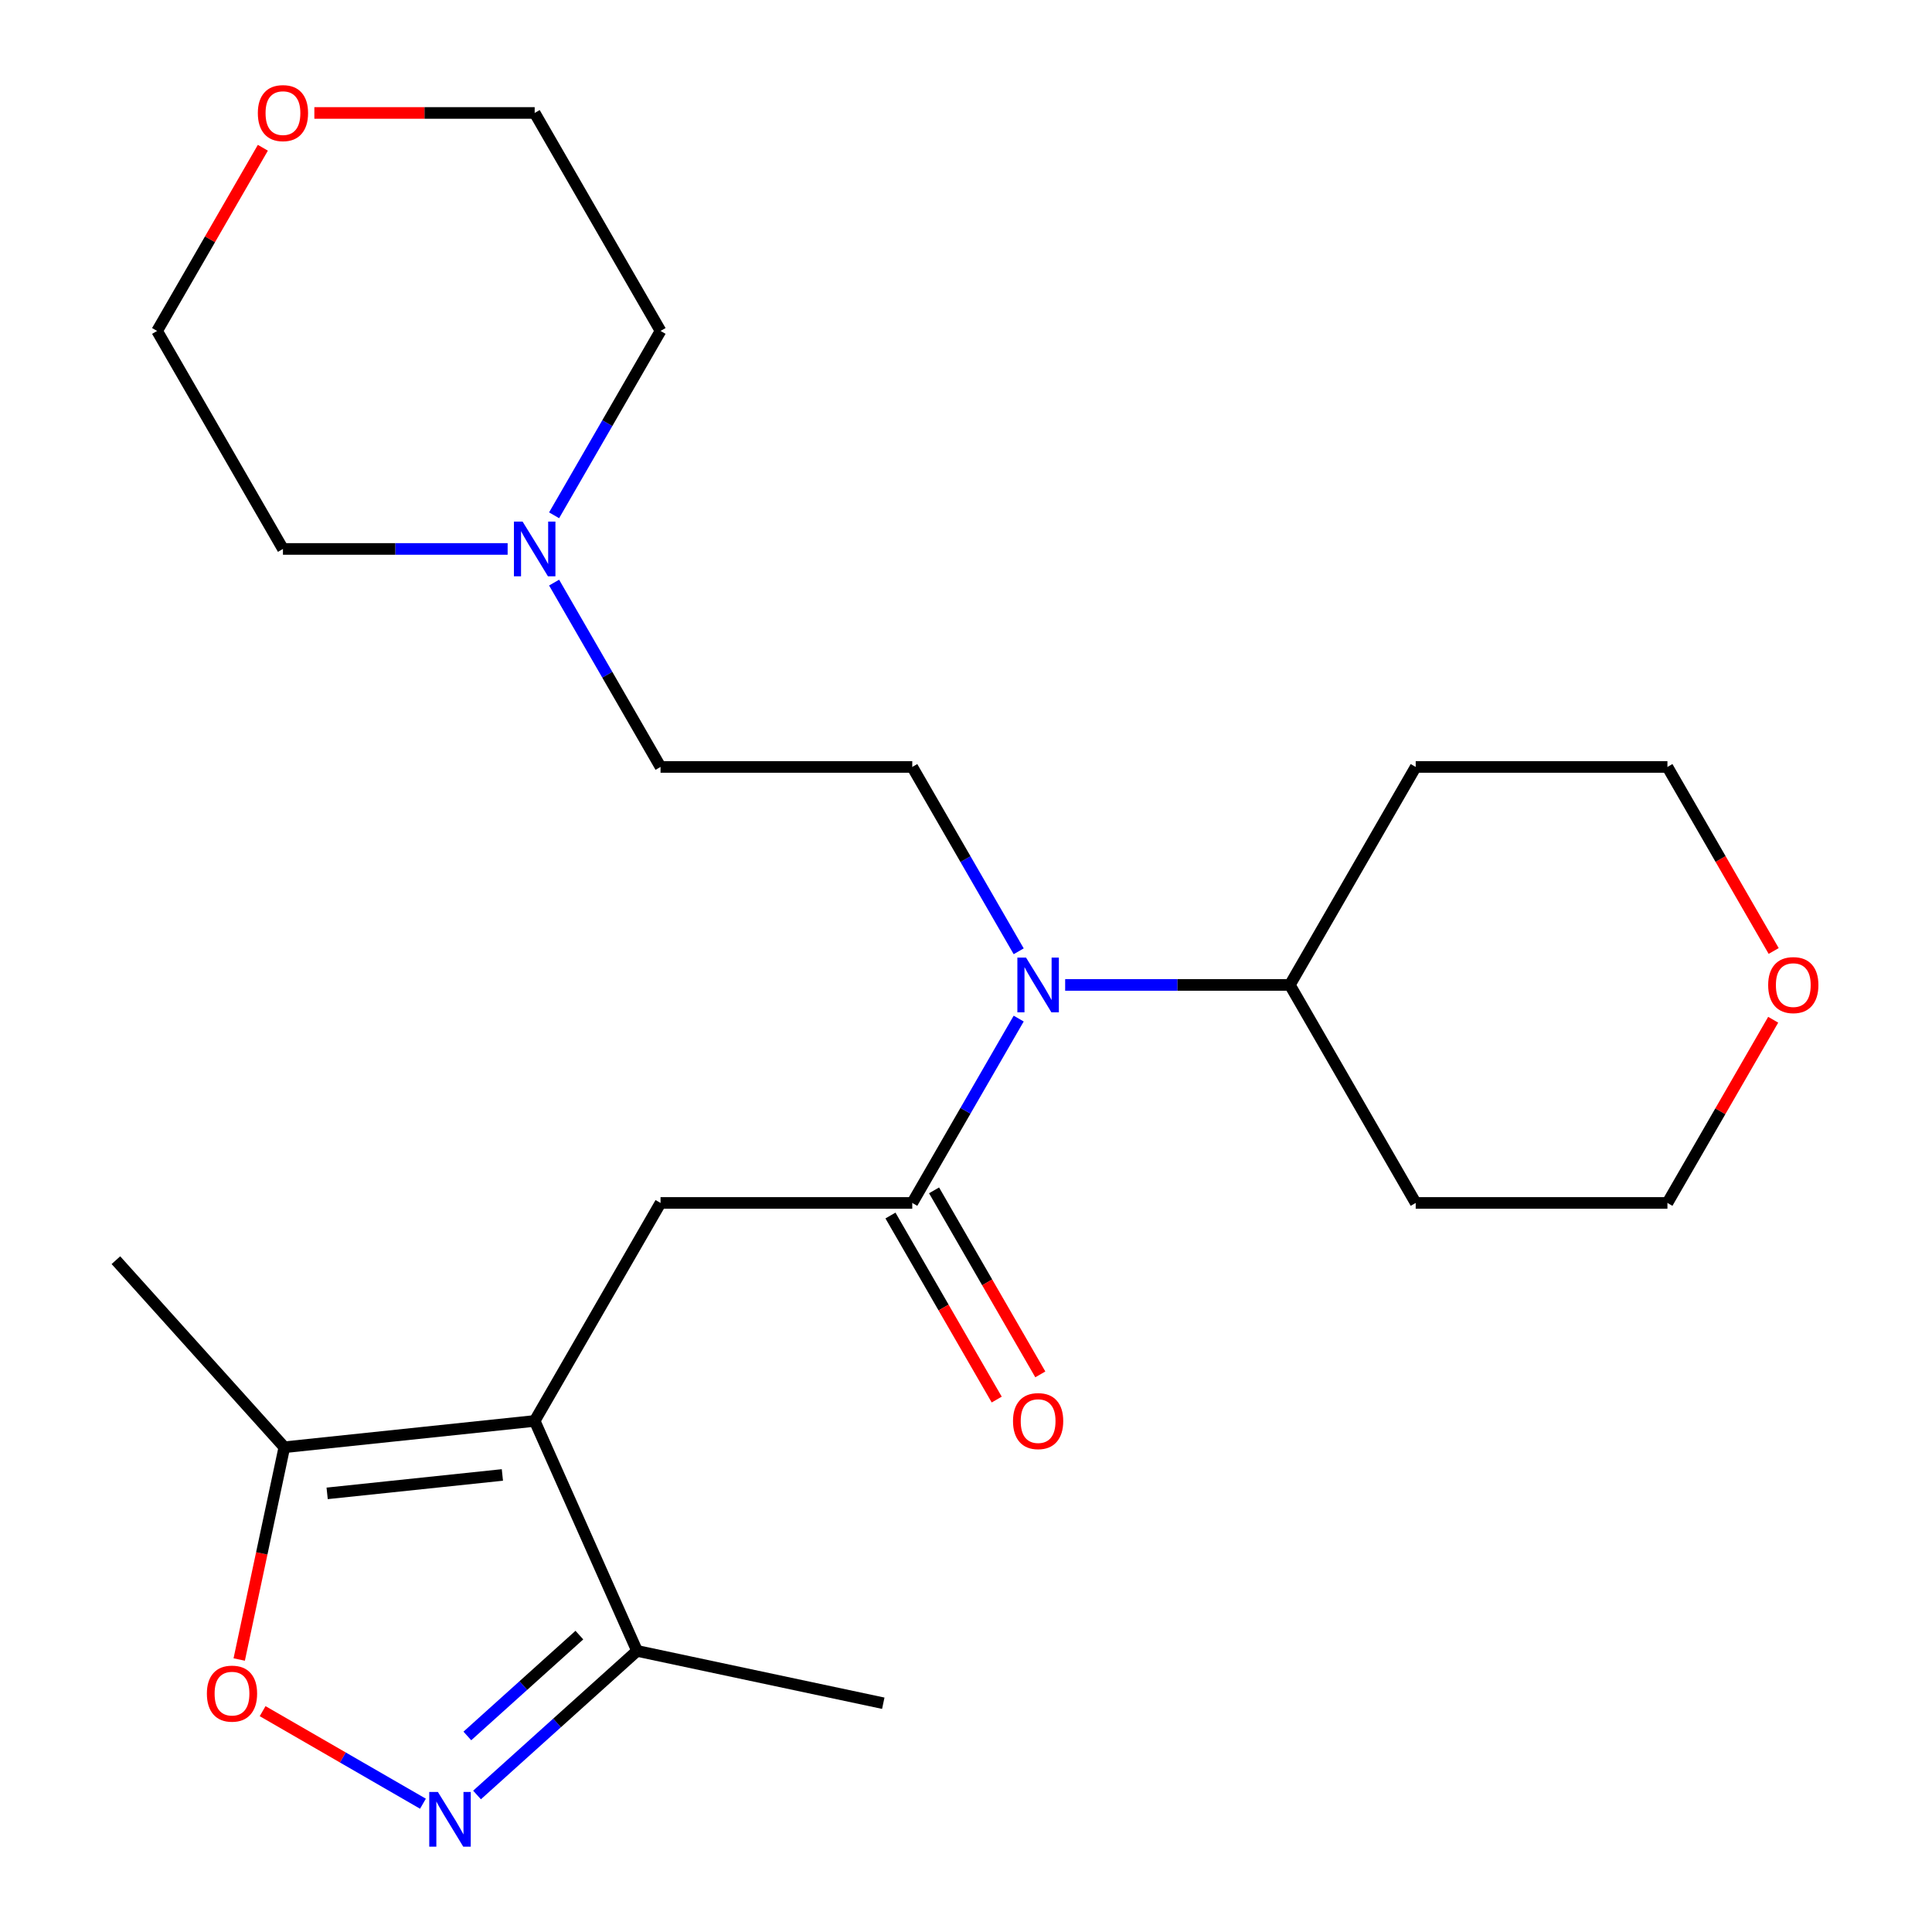 <?xml version='1.0' encoding='iso-8859-1'?>
<svg version='1.1' baseProfile='full'
              xmlns='http://www.w3.org/2000/svg'
                      xmlns:rdkit='http://www.rdkit.org/xml'
                      xmlns:xlink='http://www.w3.org/1999/xlink'
                  xml:space='preserve'
width='1000px' height='1000px' viewBox='0 0 1000 1000'>
<!-- END OF HEADER -->
<rect style='opacity:1.0;fill:#FFFFFF;stroke:none' width='1000' height='1000' x='0' y='0'> </rect>
<path class='bond-2' d='M 276.748,735.474 L 341.893,622.639' style='fill:none;fill-rule:evenodd;stroke:#000000;stroke-width:6px;stroke-linecap:butt;stroke-linejoin:miter;stroke-opacity:1' />
<path class='bond-4' d='M 276.748,735.474 L 147.17,749.094' style='fill:none;fill-rule:evenodd;stroke:#000000;stroke-width:6px;stroke-linecap:butt;stroke-linejoin:miter;stroke-opacity:1' />
<path class='bond-4' d='M 260.035,763.433 L 169.331,772.966' style='fill:none;fill-rule:evenodd;stroke:#000000;stroke-width:6px;stroke-linecap:butt;stroke-linejoin:miter;stroke-opacity:1' />
<path class='bond-6' d='M 276.748,735.474 L 329.742,854.501' style='fill:none;fill-rule:evenodd;stroke:#000000;stroke-width:6px;stroke-linecap:butt;stroke-linejoin:miter;stroke-opacity:1' />
<path class='bond-0' d='M 472.184,622.639 L 341.893,622.639' style='fill:none;fill-rule:evenodd;stroke:#000000;stroke-width:6px;stroke-linecap:butt;stroke-linejoin:miter;stroke-opacity:1' />
<path class='bond-5' d='M 472.184,622.639 L 499.729,574.93' style='fill:none;fill-rule:evenodd;stroke:#000000;stroke-width:6px;stroke-linecap:butt;stroke-linejoin:miter;stroke-opacity:1' />
<path class='bond-5' d='M 499.729,574.93 L 527.274,527.221' style='fill:none;fill-rule:evenodd;stroke:#0000FF;stroke-width:6px;stroke-linecap:butt;stroke-linejoin:miter;stroke-opacity:1' />
<path class='bond-9' d='M 460.901,629.154 L 488.399,676.783' style='fill:none;fill-rule:evenodd;stroke:#000000;stroke-width:6px;stroke-linecap:butt;stroke-linejoin:miter;stroke-opacity:1' />
<path class='bond-9' d='M 488.399,676.783 L 515.898,724.412' style='fill:none;fill-rule:evenodd;stroke:#FF0000;stroke-width:6px;stroke-linecap:butt;stroke-linejoin:miter;stroke-opacity:1' />
<path class='bond-9' d='M 483.468,616.125 L 510.966,663.754' style='fill:none;fill-rule:evenodd;stroke:#000000;stroke-width:6px;stroke-linecap:butt;stroke-linejoin:miter;stroke-opacity:1' />
<path class='bond-9' d='M 510.966,663.754 L 538.465,711.383' style='fill:none;fill-rule:evenodd;stroke:#FF0000;stroke-width:6px;stroke-linecap:butt;stroke-linejoin:miter;stroke-opacity:1' />
<path class='bond-1' d='M 246.914,929.08 L 288.328,891.79' style='fill:none;fill-rule:evenodd;stroke:#0000FF;stroke-width:6px;stroke-linecap:butt;stroke-linejoin:miter;stroke-opacity:1' />
<path class='bond-1' d='M 288.328,891.79 L 329.742,854.501' style='fill:none;fill-rule:evenodd;stroke:#000000;stroke-width:6px;stroke-linecap:butt;stroke-linejoin:miter;stroke-opacity:1' />
<path class='bond-1' d='M 241.902,898.528 L 270.891,872.425' style='fill:none;fill-rule:evenodd;stroke:#0000FF;stroke-width:6px;stroke-linecap:butt;stroke-linejoin:miter;stroke-opacity:1' />
<path class='bond-1' d='M 270.891,872.425 L 299.881,846.323' style='fill:none;fill-rule:evenodd;stroke:#000000;stroke-width:6px;stroke-linecap:butt;stroke-linejoin:miter;stroke-opacity:1' />
<path class='bond-24' d='M 218.919,933.602 L 177.427,909.646' style='fill:none;fill-rule:evenodd;stroke:#0000FF;stroke-width:6px;stroke-linecap:butt;stroke-linejoin:miter;stroke-opacity:1' />
<path class='bond-24' d='M 177.427,909.646 L 135.934,885.69' style='fill:none;fill-rule:evenodd;stroke:#FF0000;stroke-width:6px;stroke-linecap:butt;stroke-linejoin:miter;stroke-opacity:1' />
<path class='bond-3' d='M 123.817,858.96 L 135.494,804.027' style='fill:none;fill-rule:evenodd;stroke:#FF0000;stroke-width:6px;stroke-linecap:butt;stroke-linejoin:miter;stroke-opacity:1' />
<path class='bond-3' d='M 135.494,804.027 L 147.17,749.094' style='fill:none;fill-rule:evenodd;stroke:#000000;stroke-width:6px;stroke-linecap:butt;stroke-linejoin:miter;stroke-opacity:1' />
<path class='bond-16' d='M 147.17,749.094 L 59.989,652.268' style='fill:none;fill-rule:evenodd;stroke:#000000;stroke-width:6px;stroke-linecap:butt;stroke-linejoin:miter;stroke-opacity:1' />
<path class='bond-8' d='M 527.274,492.386 L 499.729,444.677' style='fill:none;fill-rule:evenodd;stroke:#0000FF;stroke-width:6px;stroke-linecap:butt;stroke-linejoin:miter;stroke-opacity:1' />
<path class='bond-8' d='M 499.729,444.677 L 472.184,396.968' style='fill:none;fill-rule:evenodd;stroke:#000000;stroke-width:6px;stroke-linecap:butt;stroke-linejoin:miter;stroke-opacity:1' />
<path class='bond-10' d='M 551.327,509.804 L 609.474,509.804' style='fill:none;fill-rule:evenodd;stroke:#0000FF;stroke-width:6px;stroke-linecap:butt;stroke-linejoin:miter;stroke-opacity:1' />
<path class='bond-10' d='M 609.474,509.804 L 667.621,509.804' style='fill:none;fill-rule:evenodd;stroke:#000000;stroke-width:6px;stroke-linecap:butt;stroke-linejoin:miter;stroke-opacity:1' />
<path class='bond-21' d='M 329.742,854.501 L 457.185,881.59' style='fill:none;fill-rule:evenodd;stroke:#000000;stroke-width:6px;stroke-linecap:butt;stroke-linejoin:miter;stroke-opacity:1' />
<path class='bond-7' d='M 286.803,301.55 L 314.348,349.259' style='fill:none;fill-rule:evenodd;stroke:#0000FF;stroke-width:6px;stroke-linecap:butt;stroke-linejoin:miter;stroke-opacity:1' />
<path class='bond-7' d='M 314.348,349.259 L 341.893,396.968' style='fill:none;fill-rule:evenodd;stroke:#000000;stroke-width:6px;stroke-linecap:butt;stroke-linejoin:miter;stroke-opacity:1' />
<path class='bond-17' d='M 262.75,284.133 L 204.603,284.133' style='fill:none;fill-rule:evenodd;stroke:#0000FF;stroke-width:6px;stroke-linecap:butt;stroke-linejoin:miter;stroke-opacity:1' />
<path class='bond-17' d='M 204.603,284.133 L 146.457,284.133' style='fill:none;fill-rule:evenodd;stroke:#000000;stroke-width:6px;stroke-linecap:butt;stroke-linejoin:miter;stroke-opacity:1' />
<path class='bond-18' d='M 286.803,266.716 L 314.348,219.007' style='fill:none;fill-rule:evenodd;stroke:#0000FF;stroke-width:6px;stroke-linecap:butt;stroke-linejoin:miter;stroke-opacity:1' />
<path class='bond-18' d='M 314.348,219.007 L 341.893,171.298' style='fill:none;fill-rule:evenodd;stroke:#000000;stroke-width:6px;stroke-linecap:butt;stroke-linejoin:miter;stroke-opacity:1' />
<path class='bond-11' d='M 472.184,396.968 L 341.893,396.968' style='fill:none;fill-rule:evenodd;stroke:#000000;stroke-width:6px;stroke-linecap:butt;stroke-linejoin:miter;stroke-opacity:1' />
<path class='bond-14' d='M 667.621,509.804 L 732.766,396.968' style='fill:none;fill-rule:evenodd;stroke:#000000;stroke-width:6px;stroke-linecap:butt;stroke-linejoin:miter;stroke-opacity:1' />
<path class='bond-15' d='M 667.621,509.804 L 732.766,622.639' style='fill:none;fill-rule:evenodd;stroke:#000000;stroke-width:6px;stroke-linecap:butt;stroke-linejoin:miter;stroke-opacity:1' />
<path class='bond-12' d='M 917.8,527.821 L 890.429,575.23' style='fill:none;fill-rule:evenodd;stroke:#FF0000;stroke-width:6px;stroke-linecap:butt;stroke-linejoin:miter;stroke-opacity:1' />
<path class='bond-12' d='M 890.429,575.23 L 863.057,622.639' style='fill:none;fill-rule:evenodd;stroke:#000000;stroke-width:6px;stroke-linecap:butt;stroke-linejoin:miter;stroke-opacity:1' />
<path class='bond-25' d='M 918.054,492.226 L 890.556,444.597' style='fill:none;fill-rule:evenodd;stroke:#FF0000;stroke-width:6px;stroke-linecap:butt;stroke-linejoin:miter;stroke-opacity:1' />
<path class='bond-25' d='M 890.556,444.597 L 863.057,396.968' style='fill:none;fill-rule:evenodd;stroke:#000000;stroke-width:6px;stroke-linecap:butt;stroke-linejoin:miter;stroke-opacity:1' />
<path class='bond-13' d='M 162.714,58.462 L 219.731,58.462' style='fill:none;fill-rule:evenodd;stroke:#FF0000;stroke-width:6px;stroke-linecap:butt;stroke-linejoin:miter;stroke-opacity:1' />
<path class='bond-13' d='M 219.731,58.462 L 276.748,58.462' style='fill:none;fill-rule:evenodd;stroke:#000000;stroke-width:6px;stroke-linecap:butt;stroke-linejoin:miter;stroke-opacity:1' />
<path class='bond-26' d='M 136.054,76.48 L 108.683,123.889' style='fill:none;fill-rule:evenodd;stroke:#FF0000;stroke-width:6px;stroke-linecap:butt;stroke-linejoin:miter;stroke-opacity:1' />
<path class='bond-26' d='M 108.683,123.889 L 81.311,171.298' style='fill:none;fill-rule:evenodd;stroke:#000000;stroke-width:6px;stroke-linecap:butt;stroke-linejoin:miter;stroke-opacity:1' />
<path class='bond-20' d='M 732.766,396.968 L 863.057,396.968' style='fill:none;fill-rule:evenodd;stroke:#000000;stroke-width:6px;stroke-linecap:butt;stroke-linejoin:miter;stroke-opacity:1' />
<path class='bond-19' d='M 732.766,622.639 L 863.057,622.639' style='fill:none;fill-rule:evenodd;stroke:#000000;stroke-width:6px;stroke-linecap:butt;stroke-linejoin:miter;stroke-opacity:1' />
<path class='bond-22' d='M 146.457,284.133 L 81.311,171.298' style='fill:none;fill-rule:evenodd;stroke:#000000;stroke-width:6px;stroke-linecap:butt;stroke-linejoin:miter;stroke-opacity:1' />
<path class='bond-23' d='M 341.893,171.298 L 276.748,58.462' style='fill:none;fill-rule:evenodd;stroke:#000000;stroke-width:6px;stroke-linecap:butt;stroke-linejoin:miter;stroke-opacity:1' />
<path  class='atom-2' d='M 226.657 927.523
L 235.937 942.523
Q 236.857 944.003, 238.337 946.683
Q 239.817 949.363, 239.897 949.523
L 239.897 927.523
L 243.657 927.523
L 243.657 955.843
L 239.777 955.843
L 229.817 939.443
Q 228.657 937.523, 227.417 935.323
Q 226.217 933.123, 225.857 932.443
L 225.857 955.843
L 222.177 955.843
L 222.177 927.523
L 226.657 927.523
' fill='#0000FF'/>
<path  class='atom-4' d='M 107.081 876.617
Q 107.081 869.817, 110.441 866.017
Q 113.801 862.217, 120.081 862.217
Q 126.361 862.217, 129.721 866.017
Q 133.081 869.817, 133.081 876.617
Q 133.081 883.497, 129.681 887.417
Q 126.281 891.297, 120.081 891.297
Q 113.841 891.297, 110.441 887.417
Q 107.081 883.537, 107.081 876.617
M 120.081 888.097
Q 124.401 888.097, 126.721 885.217
Q 129.081 882.297, 129.081 876.617
Q 129.081 871.057, 126.721 868.257
Q 124.401 865.417, 120.081 865.417
Q 115.761 865.417, 113.401 868.217
Q 111.081 871.017, 111.081 876.617
Q 111.081 882.337, 113.401 885.217
Q 115.761 888.097, 120.081 888.097
' fill='#FF0000'/>
<path  class='atom-6' d='M 531.07 495.644
L 540.35 510.644
Q 541.27 512.124, 542.75 514.804
Q 544.23 517.484, 544.31 517.644
L 544.31 495.644
L 548.07 495.644
L 548.07 523.964
L 544.19 523.964
L 534.23 507.564
Q 533.07 505.644, 531.83 503.444
Q 530.63 501.244, 530.27 500.564
L 530.27 523.964
L 526.59 523.964
L 526.59 495.644
L 531.07 495.644
' fill='#0000FF'/>
<path  class='atom-8' d='M 270.488 269.973
L 279.768 284.973
Q 280.688 286.453, 282.168 289.133
Q 283.648 291.813, 283.728 291.973
L 283.728 269.973
L 287.488 269.973
L 287.488 298.293
L 283.608 298.293
L 273.648 281.893
Q 272.488 279.973, 271.248 277.773
Q 270.048 275.573, 269.688 274.893
L 269.688 298.293
L 266.008 298.293
L 266.008 269.973
L 270.488 269.973
' fill='#0000FF'/>
<path  class='atom-10' d='M 524.33 735.554
Q 524.33 728.754, 527.69 724.954
Q 531.05 721.154, 537.33 721.154
Q 543.61 721.154, 546.97 724.954
Q 550.33 728.754, 550.33 735.554
Q 550.33 742.434, 546.93 746.354
Q 543.53 750.234, 537.33 750.234
Q 531.09 750.234, 527.69 746.354
Q 524.33 742.474, 524.33 735.554
M 537.33 747.034
Q 541.65 747.034, 543.97 744.154
Q 546.33 741.234, 546.33 735.554
Q 546.33 729.994, 543.97 727.194
Q 541.65 724.354, 537.33 724.354
Q 533.01 724.354, 530.65 727.154
Q 528.33 729.954, 528.33 735.554
Q 528.33 741.274, 530.65 744.154
Q 533.01 747.034, 537.33 747.034
' fill='#FF0000'/>
<path  class='atom-13' d='M 915.203 509.884
Q 915.203 503.084, 918.563 499.284
Q 921.923 495.484, 928.203 495.484
Q 934.483 495.484, 937.843 499.284
Q 941.203 503.084, 941.203 509.884
Q 941.203 516.764, 937.803 520.684
Q 934.403 524.564, 928.203 524.564
Q 921.963 524.564, 918.563 520.684
Q 915.203 516.804, 915.203 509.884
M 928.203 521.364
Q 932.523 521.364, 934.843 518.484
Q 937.203 515.564, 937.203 509.884
Q 937.203 504.324, 934.843 501.524
Q 932.523 498.684, 928.203 498.684
Q 923.883 498.684, 921.523 501.484
Q 919.203 504.284, 919.203 509.884
Q 919.203 515.604, 921.523 518.484
Q 923.883 521.364, 928.203 521.364
' fill='#FF0000'/>
<path  class='atom-14' d='M 133.457 58.542
Q 133.457 51.742, 136.817 47.943
Q 140.177 44.142, 146.457 44.142
Q 152.737 44.142, 156.097 47.943
Q 159.457 51.742, 159.457 58.542
Q 159.457 65.422, 156.057 69.343
Q 152.657 73.222, 146.457 73.222
Q 140.217 73.222, 136.817 69.343
Q 133.457 65.463, 133.457 58.542
M 146.457 70.022
Q 150.777 70.022, 153.097 67.142
Q 155.457 64.222, 155.457 58.542
Q 155.457 52.983, 153.097 50.182
Q 150.777 47.343, 146.457 47.343
Q 142.137 47.343, 139.777 50.142
Q 137.457 52.943, 137.457 58.542
Q 137.457 64.263, 139.777 67.142
Q 142.137 70.022, 146.457 70.022
' fill='#FF0000'/>
</svg>

